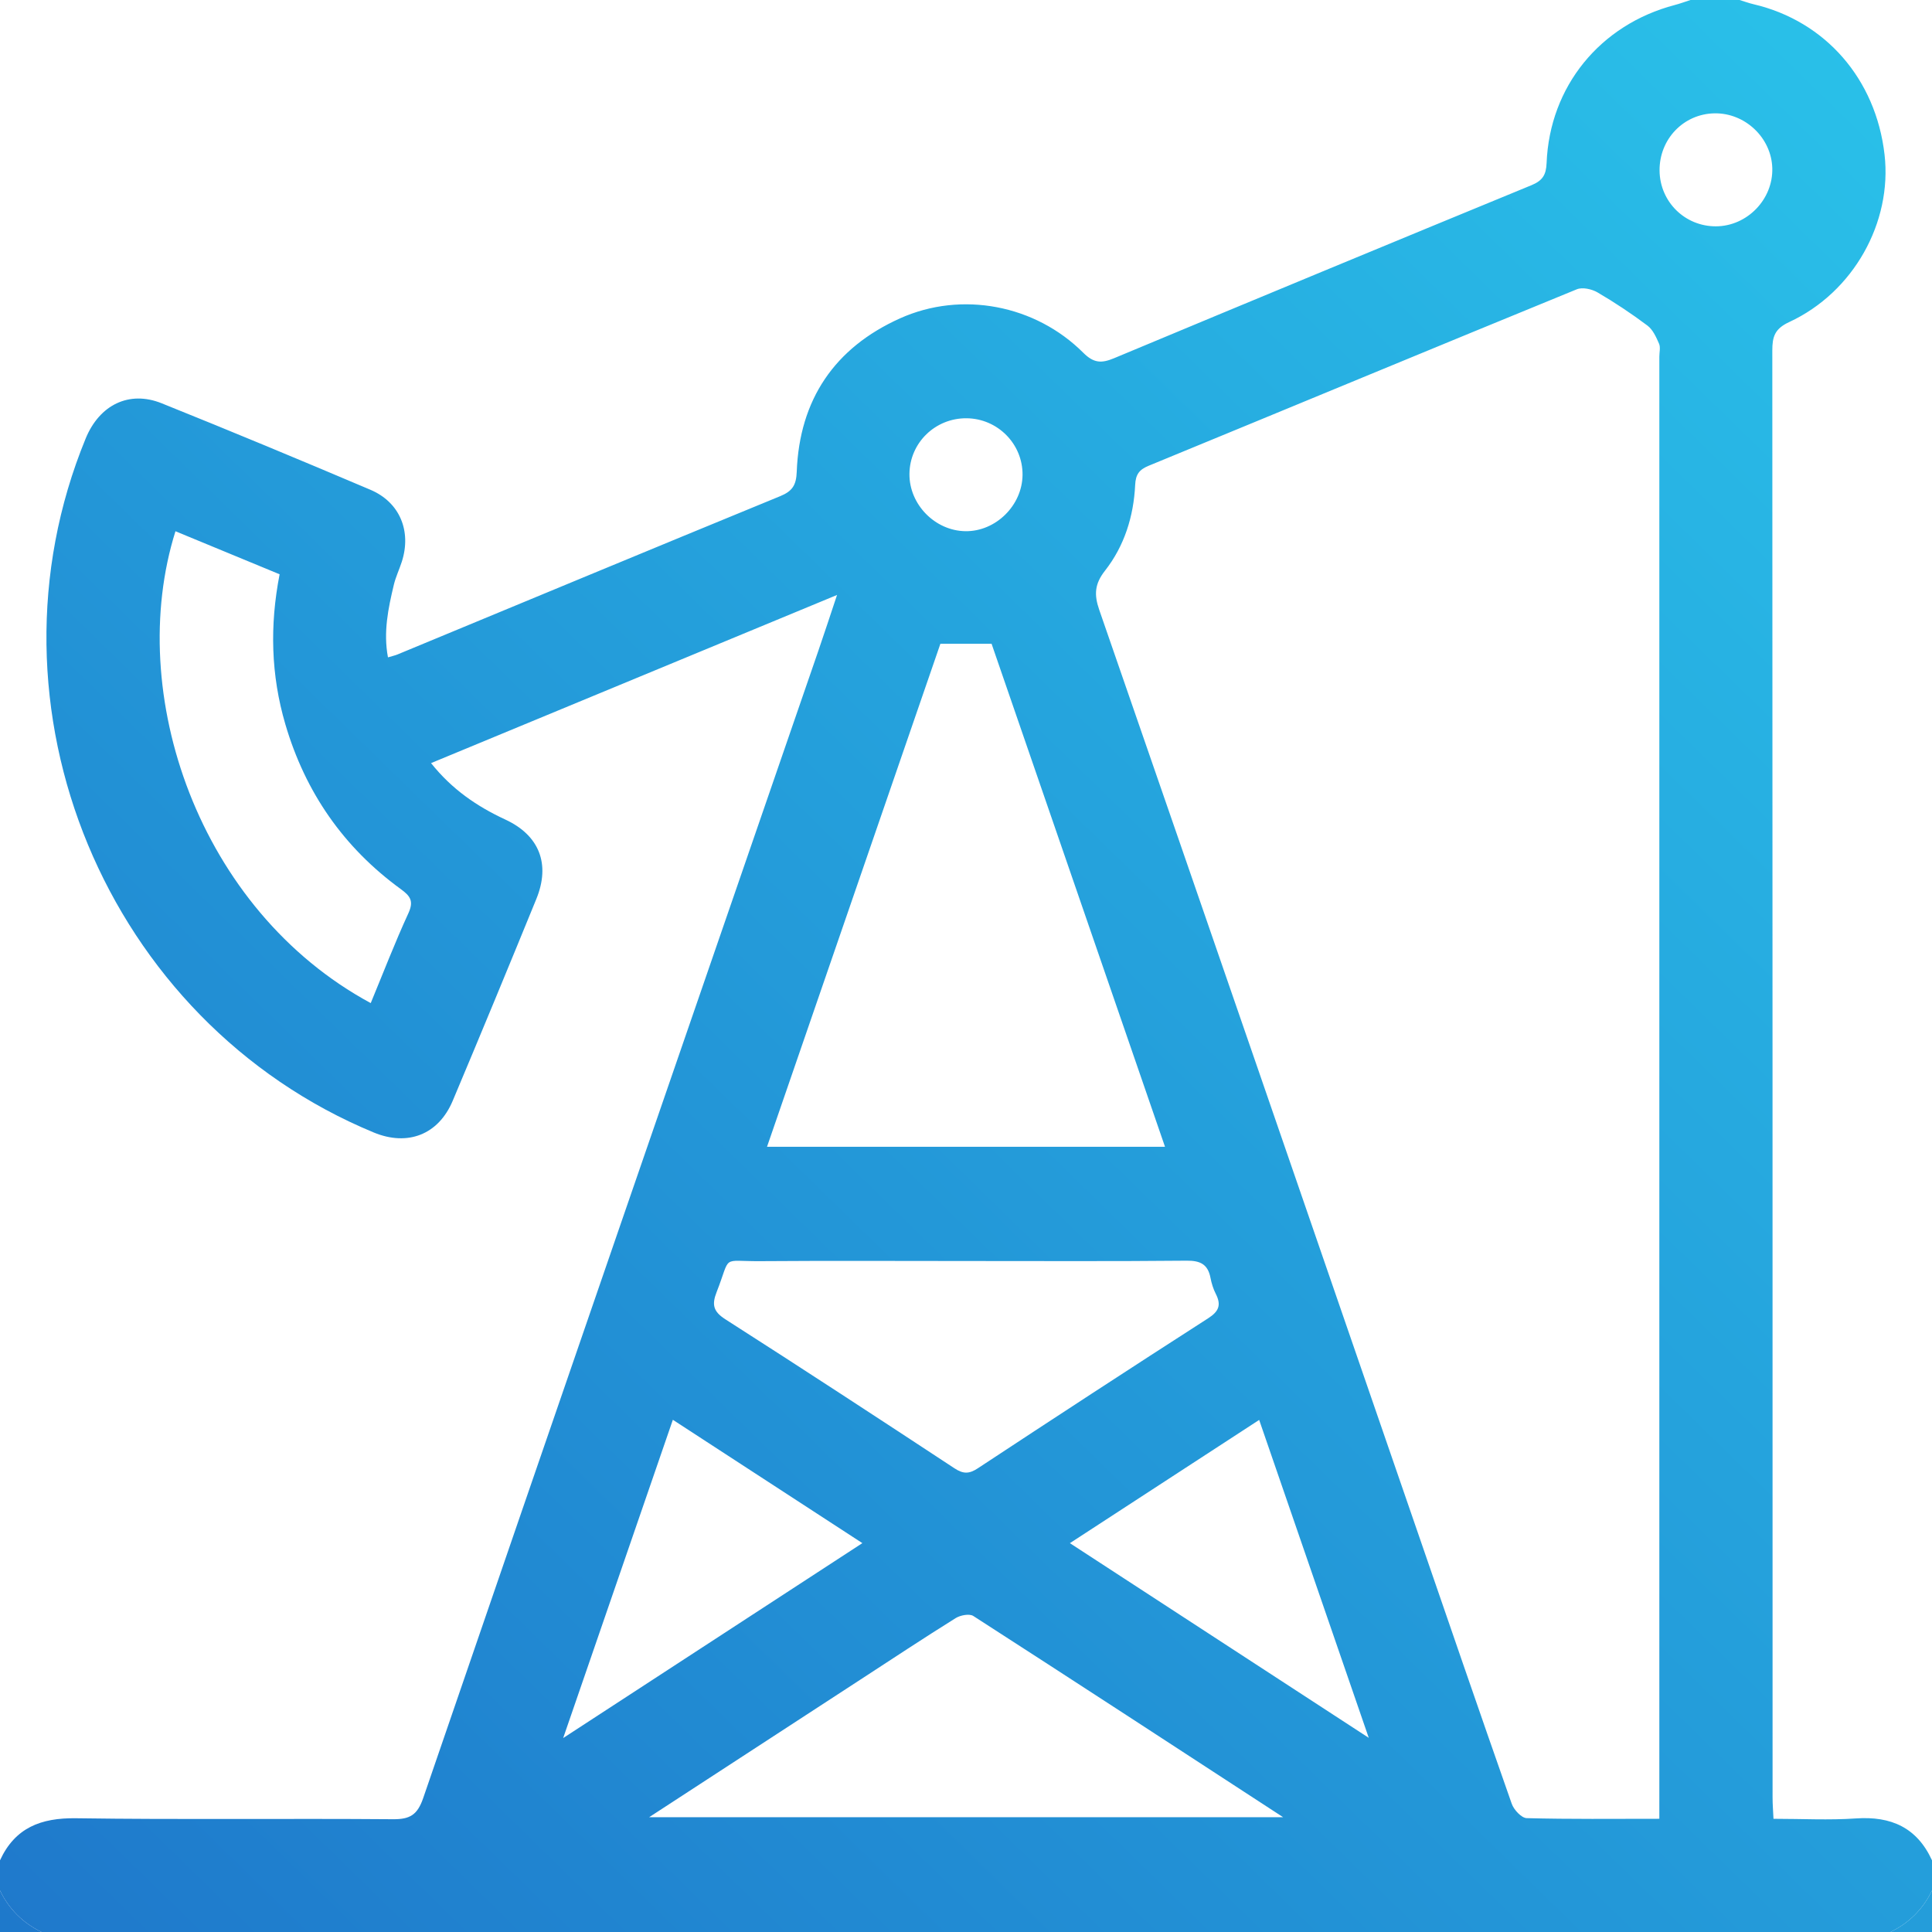 <?xml version="1.0" encoding="UTF-8"?>
<!-- Generator: Adobe Illustrator 17.0.0, SVG Export Plug-In . SVG Version: 6.00 Build 0)  -->
<svg xmlns="http://www.w3.org/2000/svg" xmlns:xlink="http://www.w3.org/1999/xlink" version="1.1" id="Layer_1" x="0px" y="0px" width="383.952px" height="383.952px" viewBox="0 0 383.952 383.952" xml:space="preserve">
<linearGradient id="SVGID_1_" gradientUnits="userSpaceOnUse" x1="12.546" y1="423.973" x2="408.546" y2="17.973">
	<stop offset="0" style="stop-color:#1E76CA"></stop>
	<stop offset="1" style="stop-color:#2AC3EA"></stop>
</linearGradient>
<path fill="url(#SVGID_1_)" d="M335.958,0c3.25,0,6.499,0,9.749,0c0.933,0.284,1.854,0.622,2.802,0.845  c14.262,3.354,24.289,14.86,26.013,29.874c1.546,13.465-6.165,27.362-18.948,33.284c-2.876,1.332-3.358,2.911-3.356,5.65  c0.053,95.859,0.043,191.719,0.051,287.578c0,1.323,0.11,2.646,0.181,4.224c5.69,0,11.063,0.294,16.391-0.073  c6.982-0.481,12.127,1.815,15.111,8.322c0,2,0,3.999,0,5.999c-1.792,3.707-4.548,6.451-8.249,8.249c-122.485,0-244.969,0-367.454,0  c-3.705-1.795-6.456-4.543-8.249-8.249c0-2,0-4,0-5.999c2.996-6.485,8.129-8.458,15.107-8.358  c20.989,0.302,41.986,0.025,62.978,0.194c3.409,0.027,4.875-0.868,6.03-4.233c26.067-75.982,52.289-151.91,78.476-227.851  c1.202-3.486,2.345-6.992,3.759-11.219c-27.32,11.315-53.875,22.313-80.685,33.417c4.158,5.228,9.138,8.61,14.764,11.22  c6.756,3.134,8.996,8.84,6.158,15.785c-5.473,13.396-11,26.77-16.618,40.106c-2.838,6.736-8.951,9.089-15.694,6.297  c-53.222-22.043-79.183-84.594-57.244-137.93c2.744-6.672,8.626-9.587,15.1-6.985c13.888,5.583,27.711,11.332,41.486,17.188  c5.855,2.489,8.184,8.222,6.24,14.288c-0.495,1.543-1.214,3.026-1.588,4.594c-1.114,4.676-2.117,9.381-1.166,14.422  c0.937-0.281,1.423-0.381,1.873-0.568c25.354-10.502,50.691-21.045,76.077-31.467c2.414-0.991,3.187-2.178,3.286-4.849  c0.536-14.326,7.516-24.644,20.538-30.491c12.248-5.5,26.886-2.671,36.409,6.844c2.092,2.091,3.643,2.115,6.112,1.084  c27.626-11.536,55.281-23.001,82.968-34.391c2.184-0.899,2.901-2.041,2.994-4.382c0.603-15.247,10.647-27.525,25.465-31.421  C333.884,0.719,334.915,0.335,335.958,0z M329.765,361.452c0-2.127,0-3.732,0-5.336c0-95.073,0-190.146,0-285.218  c0-0.875,0.261-1.863-0.059-2.598c-0.565-1.301-1.229-2.789-2.304-3.595c-3.173-2.38-6.495-4.59-9.918-6.592  c-1.135-0.664-2.996-1.081-4.12-0.621c-28.391,11.624-56.72,23.398-85.091,35.071c-1.891,0.778-2.579,1.733-2.679,3.812  c-0.301,6.237-2.138,12.122-5.998,17.044c-2.052,2.616-2.193,4.741-1.141,7.779c20.985,60.565,41.858,121.17,62.753,181.766  c6.382,18.509,12.729,37.03,19.222,55.5c0.421,1.197,1.935,2.831,2.978,2.859C312.009,361.553,320.621,361.452,329.765,361.452z   M186.889,127.931c-11.43,33.161-22.897,66.43-34.457,99.969c26.567,0,52.597,0,79.092,0c-11.588-33.61-23.062-66.892-34.467-99.969  C193.466,127.931,190.371,127.931,186.889,127.931z M192.356,250.605c-13.74,0-27.481-0.073-41.22,0.028  c-7.988,0.058-5.765-1.378-8.713,6.127c-0.986,2.51-0.687,3.881,1.735,5.43c15.248,9.749,30.394,19.656,45.514,29.602  c1.717,1.13,2.892,1.167,4.629,0.023c15.219-10.021,30.477-19.986,45.809-29.834c2.149-1.38,2.618-2.671,1.508-4.845  c-0.504-0.988-0.846-2.097-1.055-3.19c-0.516-2.689-2.022-3.434-4.738-3.407C221.336,250.68,206.846,250.605,192.356,250.605z   M128.997,361.144c42.341,0,83.777,0,126.01,0c-20.976-13.665-41.235-26.894-61.576-39.995c-0.782-0.504-2.586-0.154-3.52,0.429  c-6.349,3.965-12.594,8.097-18.868,12.182C157.253,342.737,143.467,351.719,128.997,361.144z M73.677,199.349  c2.478-5.983,4.794-12.005,7.482-17.855c1.103-2.4,0.401-3.412-1.499-4.794c-11.383-8.278-18.984-19.252-22.952-32.766  c-2.865-9.758-3.124-19.621-1.139-29.805c-6.995-2.891-13.833-5.716-20.699-8.553C24.761,137.768,39.454,180.849,73.677,199.349z   M111.922,345.408c20.325-13.242,39.671-25.845,59.459-38.737c-12.809-8.337-25.083-16.325-37.663-24.512  C126.463,303.212,119.377,323.774,111.922,345.408z M212.623,306.676c19.782,12.885,39.099,25.468,59.395,38.688  c-7.471-21.672-14.554-42.221-21.779-63.18C237.649,290.381,225.383,298.368,212.623,306.676z M329.81,33.9  c0.054,6.18,5.022,11.097,11.194,11.078c6.208-0.019,11.381-5.353,11.209-11.559c-0.168-6.037-5.412-11.008-11.497-10.895  C334.569,22.637,329.756,27.658,329.81,33.9z M192.088,83.124c-6.226-0.053-11.291,4.876-11.352,11.048  c-0.06,6.057,5.067,11.31,11.122,11.393c6.012,0.083,11.285-5.101,11.354-11.163C203.281,88.247,198.281,83.177,192.088,83.124z"></path>
<linearGradient id="SVGID_2_" gradientUnits="userSpaceOnUse" x1="-13.835" y1="398.241" x2="382.165" y2="-7.759">
	<stop offset="0" style="stop-color:#1E76CA"></stop>
	<stop offset="1" style="stop-color:#2AC3EA"></stop>
</linearGradient>
<path fill="url(#SVGID_2_)" d="M0,375.703c1.793,3.706,4.544,6.454,8.249,8.249c-2.75,0-5.499,0-8.249,0  C0,381.202,0,378.453,0,375.703z"></path>
<linearGradient id="SVGID_3_" gradientUnits="userSpaceOnUse" x1="180.762" y1="588.045" x2="576.762" y2="182.045">
	<stop offset="0" style="stop-color:#1E76CA"></stop>
	<stop offset="1" style="stop-color:#2AC3EA"></stop>
</linearGradient>
<path fill="url(#SVGID_3_)" d="M375.703,383.952c3.701-1.798,6.457-4.542,8.249-8.249c0,2.75,0,5.499,0,8.249  C381.202,383.952,378.453,383.952,375.703,383.952z"></path>
</svg>
